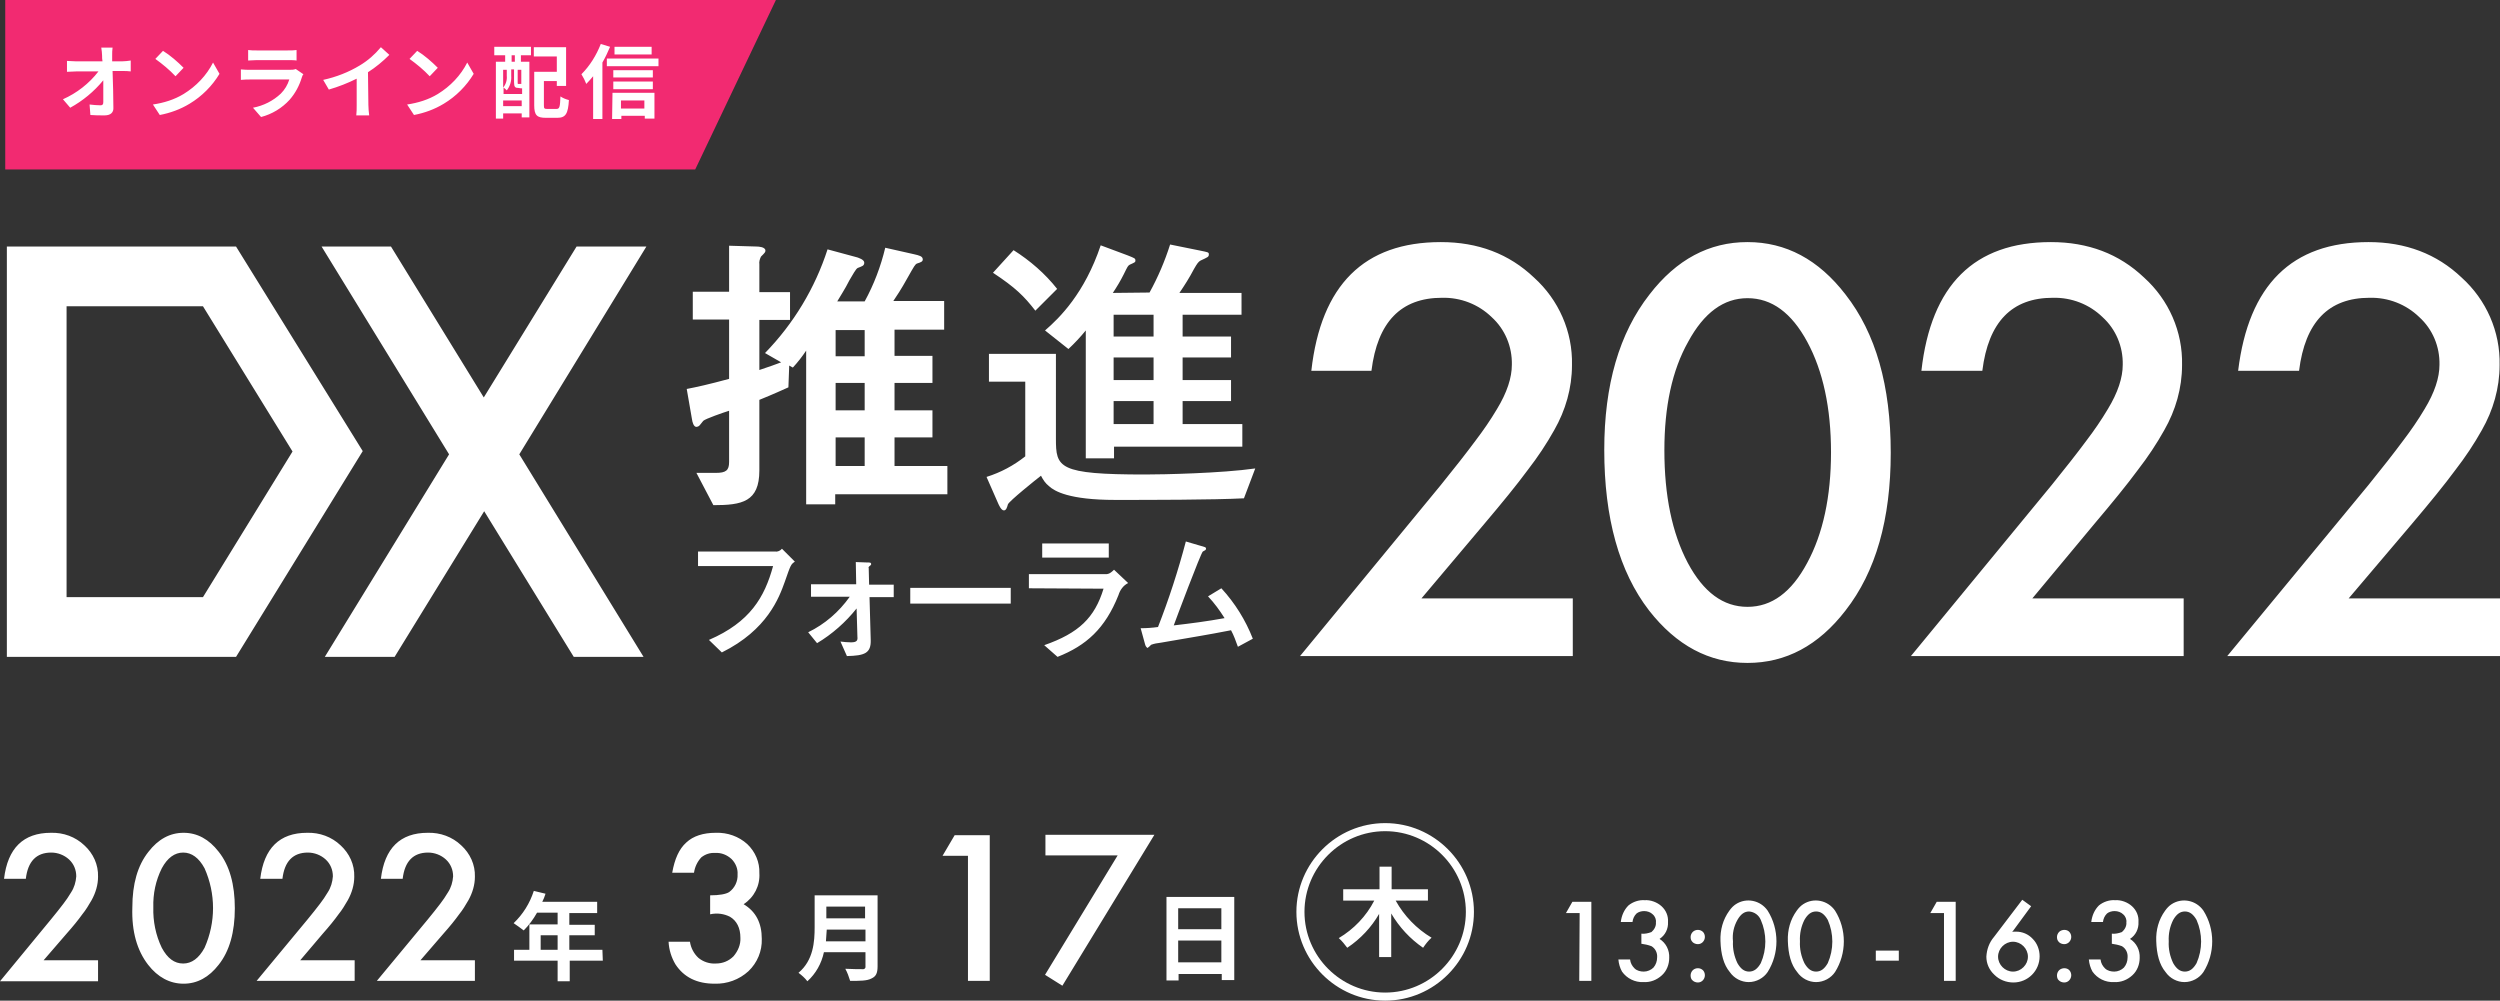 <?xml version="1.0" encoding="utf-8"?>
<!-- Generator: Adobe Illustrator 26.0.3, SVG Export Plug-In . SVG Version: 6.00 Build 0)  -->
<svg version="1.1" xmlns="http://www.w3.org/2000/svg" xmlns:xlink="http://www.w3.org/1999/xlink" x="0px" y="0px"
	 viewBox="0 0 619.6 248" style="enable-background:new 0 0 619.6 248;" xml:space="preserve">
<rect x="0" y="0" width="619.6" height="248" fill="#333333" stroke="none"/>
<style type="text/css">
	.st0{fill-rule:evenodd;clip-rule:evenodd;fill:#F22A71;}
	.st1{fill:#FFFFFF;}
	.st2{fill-rule:evenodd;clip-rule:evenodd;fill:#FFFFFF;}
</style>
<g id="レイヤー_2">
</g>
<g id="pg-hero__title.svg">
	<path id="background" class="st0" d="M1.3,0h191l-20,42H1.3V0z"/>
	<path class="st1" d="M343.3,248c-12.1,0-22-9.9-22-22s9.9-22,22-22s22,9.9,22,22S355.4,248,343.3,248z M343.3,206c-11,0-20,9-20,20
		s9,20,20,20s20-9,20-20S354.3,206,343.3,206z"/>
	<path id="オンライン配信" class="st2" d="M189.6,87.5c7.1-7.3,12.4-16.1,15.5-25.7l7.4,2c0.2,0.1,1.7,0.5,1.7,1.3
		s-0.6,0.9-1.6,1.3c-0.5,0.2-1.3,1.8-2.1,3.1c-1.1,2.2-2.2,3.8-3,5.2h6.8c2.3-4.2,4-8.7,5.1-13.3l7.1,1.6c1.3,0.3,2.2,0.5,2.2,1.3
		c0,0.5-0.4,0.7-1.4,1c-0.5,0.2-0.7,0.6-2.4,3.6c-1.6,2.9-2.7,4.5-3.5,5.7H234v7.1h-12.3v6.5h9.4v6.7h-9.4v6.8h9.4v6.7h-9.4v7.1
		h13.1v7h-27.8v2.5h-7.2V86.9c-1,1.5-2.1,2.9-3.3,4.2l-0.9-0.5l-0.2,5.4c-4.2,1.9-6,2.6-7.2,3.1v17.5c0,7.8-4.3,8.6-11.4,8.6l-4.2-8
		h4.8c2.5,0,3.3-0.6,3.3-2.7v-12.7c-1.3,0.4-5.9,2-6.4,2.5c-0.2,0.2-0.9,1.2-1.1,1.3c-0.2,0.1-0.4,0.2-0.6,0.2c-0.7,0-1-1.2-1.1-1.9
		l-1.3-7.5c2.6-0.5,5.3-1.1,10.5-2.5V79.2h-9v-6.9h9V60.9l6.8,0.2c0.5,0,2.2,0.1,2.2,1c0,0.4-0.1,0.5-1.1,1.5
		c-0.3,0.6-0.5,1.3-0.4,1.9v6.9h7.6v6.9h-7.6v12.4c2.7-0.9,3.8-1.3,5.4-1.9L189.6,87.5z M214.3,81.8h-7.2v6.5h7.2L214.3,81.8
		L214.3,81.8z M214.3,94.9h-7.2v6.8h7.2L214.3,94.9L214.3,94.9z M214.3,108.4h-7.2v7.1h7.2L214.3,108.4L214.3,108.4z M261.7,108.7
		c0,7.2,0.5,8.9,22.1,8.9c4.5,0,18.9-0.3,27.3-1.5l-2.8,7.4c-7.6,0.4-23.8,0.4-31.9,0.4c-11.5,0-15.1-2.2-16.4-3.4
		c-0.9-0.7-1.5-1.6-2-2.6c-1.3,1-7.9,6.3-8.2,7.1c-0.2,0.7-0.4,1.5-1,1.5c-0.7,0-1.3-1.5-1.4-1.7l-2.9-6.6c3.5-1.1,6.7-2.8,9.6-5.1
		V94.6h-9v-6.9h16.6L261.7,108.7z M251.2,62c4.1,2.6,7.8,5.8,10.8,9.6l-5.4,5.4c-2.8-3.6-4.9-5.7-10.5-9.4L251.2,62z M284.9,72.5
		c2.1-3.8,3.8-7.8,5.1-11.9l7.4,1.5c1.9,0.4,2.2,0.4,2.2,0.9c0,0.7-0.2,0.7-2.1,1.6c-0.5,0.3-0.8,0.7-1.6,2.1
		c-1.1,2.1-2.3,4-3.6,5.9h15.4V78h-14.6v5.4h12v5.2h-12v5.6h12v5.2h-12v5.7h14.8v5.6h-31.8v2.9h-7V81.9c-1.3,1.6-2.8,3.2-4.3,4.6
		l-5.8-4.6c3.6-3.1,9.8-9.2,13.8-21.1l6.7,2.5c1.7,0.7,1.9,0.7,1.9,1.3c0,0.4-0.1,0.4-1.4,1c-0.5,0.3-0.5,0.4-1.5,2.4
		c-0.8,1.6-1.7,3.1-2.7,4.6L284.9,72.5z M285.9,78h-9.9v5.4h9.9V78L285.9,78z M285.9,88.6h-9.9v5.6h9.9V88.6L285.9,88.6z
		 M285.9,99.4h-9.9v5.7h9.9V99.4L285.9,99.4z M89.9,111.8L58.5,61.1H1.7v101.7l20.2,0h36.6L89.9,111.8z M16.4,75.9h33.9l22.2,36
		L50.3,148l-33.8,0V75.9z M160.2,61.1h-17.3l-23,37.4l-23-37.4H79.7l31.6,51.5l-30.8,50.2h17.3l22.2-36.1l22.2,36.1h17.3l-30.8-50.2
		L160.2,61.1z M352.3,148.3h37.5v14.3h-67.6l34.9-42.4c3.4-4.2,6.3-7.9,8.6-11c1.9-2.5,3.7-5.1,5.3-7.8c2.5-4.1,3.7-7.8,3.7-11
		c0.1-4.5-1.7-8.8-5-11.8c-3.3-3.2-7.7-4.9-12.3-4.8c-10.2,0-16,6-17.5,18.1H325c2.4-21.3,13.1-31.9,32.1-31.9
		c9.2,0,16.9,2.9,23.1,8.8c6.1,5.5,9.6,13.4,9.4,21.7c0,5.7-1.6,11.2-4.4,16.1c-1.9,3.4-4.1,6.7-6.5,9.8c-2.8,3.8-6.4,8.2-10.8,13.4
		L352.3,148.3z M397.6,111.5c0-16.1,3.7-28.9,11.2-38.5c6.7-8.7,14.8-13,24.3-13c9.5,0,17.6,4.3,24.3,13
		c7.5,9.6,11.2,22.6,11.2,39.2c0,16.5-3.7,29.5-11.2,39.1c-6.7,8.7-14.8,13-24.3,13s-17.6-4.3-24.4-13
		C401.3,141.7,397.6,128.4,397.6,111.5 M412.5,111.6c0,11.2,1.9,20.5,5.8,27.9c3.9,7.3,8.8,10.9,14.8,10.9c6,0,10.9-3.6,14.8-10.9
		c3.9-7.2,5.9-16.4,5.9-27.4s-2-20.2-5.9-27.4c-3.9-7.2-8.8-10.8-14.8-10.8c-5.9,0-10.8,3.6-14.7,10.8
		C414.4,91.8,412.5,100.8,412.5,111.6 M503.7,148.3h37.5v14.3h-67.6l34.9-42.4c3.4-4.2,6.3-7.9,8.6-11c1.9-2.5,3.7-5.1,5.3-7.8
		c2.5-4.1,3.7-7.8,3.7-11c0.1-4.5-1.7-8.8-5-11.8c-3.3-3.2-7.7-4.9-12.3-4.8c-10.2,0-16,6-17.5,18.1h-15.1
		c2.4-21.3,13.1-31.9,32.1-31.9c9.2,0,16.9,2.9,23.1,8.8c6.1,5.5,9.6,13.4,9.4,21.7c0,5.7-1.6,11.2-4.4,16.1
		c-1.9,3.4-4.1,6.7-6.5,9.8c-2.8,3.8-6.4,8.2-10.8,13.4L503.7,148.3z M582.1,148.3h37.5v14.3H552l35-42.4c3.4-4.2,6.3-7.9,8.6-11
		c1.9-2.5,3.7-5.1,5.3-7.8c2.5-4.1,3.7-7.8,3.7-11c0.1-4.5-1.7-8.8-5-11.8c-3.3-3.2-7.7-4.9-12.3-4.8c-10.2,0-16,6-17.5,18.1h-15.1
		C557.3,70.6,568,60,587,60c9.2,0,16.9,2.9,23.1,8.8c6.1,5.5,9.6,13.4,9.4,21.7c0,5.7-1.6,11.2-4.4,16.1c-1.9,3.4-4.1,6.7-6.5,9.8
		c-2.8,3.8-6.4,8.2-10.8,13.4L582.1,148.3z M173,140.3v-3.6h19.1c0.6,0.1,1.3-0.2,1.7-0.7l3.2,3.2c-1,0.7-1,0.7-2.5,5
		c-1.4,3.9-4.3,11.9-15.6,17.5l-3.2-3.1c10.2-4.4,13.8-10.6,15.9-18.3L173,140.3z M215.8,158.6c0.1,3.3-1.5,3.9-5.9,4l-1.6-3.6
		c0.9,0.1,1.7,0.2,2.6,0.2c1.5,0,1.7-0.5,1.6-1.4l-0.2-7c-2.7,3.4-6.1,6.4-9.8,8.6l-2.2-2.7c4.1-2,7.6-5,10.3-8.8H201v-3.1h11.2
		l-0.1-5.5l2.7,0.1c0.8,0,1.1,0,1.1,0.4c0,0.2,0,0.2-0.5,0.6c-0.1,0.1-0.2,0.2-0.1,0.4l0.1,4.1h6.1v3.1h-6L215.8,158.6z
		 M225.6,145.7h24.9v3.9h-24.9L225.6,145.7L225.6,145.7z M255,145.8v-3.5h19c0.5,0,1,0,2.1-1.1l3.5,3.3c-1.2,0.6-2,1.7-2.4,3
		c-3.3,8.3-8,12.5-15.1,15.3l-3.3-2.9c8.6-3,12.5-6.8,14.7-14L255,145.8z M274.8,138.2h-16.5v-3.5h16.5V138.2z M297.3,135.2
		c1.4,0.4,1.6,0.4,1.6,0.8c0,0.1-0.1,0.2-0.1,0.3c-0.1,0.1-0.6,0.3-0.7,0.4c-0.5,0.4-6.7,16.9-7.2,18.3c4.3-0.5,8.2-1,12.6-1.8
		c-1.2-1.9-2.5-3.7-4.1-5.4l3.3-2c3.4,3.7,6,7.9,7.8,12.5l-3.7,2c-0.5-1.4-1-2.8-1.7-4.1c-6.7,1.3-7.7,1.4-17.5,3.1
		c-0.8,0.1-1.5,0.2-2.3,0.5c-0.3,0.3-0.6,0.6-0.9,0.8c-0.3-0.2-0.5-0.5-0.6-0.9l-1.1-4c1.4,0,2.9-0.1,4.3-0.3c2.7-6.9,5-14,6.9-21.2
		L297.3,135.2z M16.5,231.4c1.6-1.8,2.9-3.4,3.9-4.8c0.9-1.1,1.6-2.3,2.3-3.5c1-1.8,1.6-3.8,1.6-5.8c0.1-3-1.2-5.8-3.4-7.8
		c-2.2-2.1-5.2-3.2-8.3-3.1c-6.8,0-10.7,3.8-11.6,11.4h5.4c0.5-4.3,2.6-6.5,6.3-6.5c1.6,0,3.2,0.6,4.4,1.7c1.2,1.1,1.8,2.6,1.8,4.2
		c-0.1,1.4-0.5,2.8-1.3,4c-0.6,1-1.2,1.9-1.9,2.8c-0.8,1.1-1.9,2.4-3.1,3.9L0,243.2h24.3V238H10.8L16.5,231.4z M36.7,239.1
		c2.4,3.1,5.4,4.7,8.8,4.7c3.4,0,6.3-1.6,8.7-4.7c2.7-3.4,4-8.1,4-14c0-5.9-1.3-10.6-4-14c-2.4-3.1-5.3-4.7-8.7-4.7
		c-3.4,0-6.3,1.6-8.7,4.7c-2.7,3.4-4,8-4,13.8C32.6,230.9,34,235.6,36.7,239.1L36.7,239.1L36.7,239.1z M40.1,215.2
		c1.4-2.6,3.2-3.9,5.3-3.9c2.1,0,3.9,1.3,5.3,3.9c2.8,6.3,2.8,13.4,0,19.7c-1.4,2.6-3.2,3.9-5.3,3.9c-2.2,0-3.9-1.3-5.3-3.9
		c-1.5-3.1-2.2-6.6-2.1-10C37.9,221.5,38.6,218.2,40.1,215.2L40.1,215.2L40.1,215.2z M80,231.4c1.6-1.8,2.9-3.4,3.9-4.8
		c0.9-1.1,1.6-2.3,2.3-3.5c1-1.8,1.6-3.8,1.6-5.8c0.1-3-1.2-5.8-3.4-7.8c-2.2-2.1-5.2-3.2-8.3-3.1c-6.8,0-10.7,3.8-11.6,11.4H70
		c0.5-4.3,2.6-6.5,6.3-6.5c1.6,0,3.2,0.6,4.4,1.7c1.2,1.1,1.8,2.6,1.8,4.2c-0.1,1.4-0.5,2.8-1.3,4c-0.6,1-1.2,1.9-1.9,2.8
		c-0.8,1.1-1.9,2.4-3.1,3.9l-12.6,15.2h24.3V238H74.4L80,231.4z M109.9,231.4c1.6-1.8,2.9-3.4,3.9-4.8c0.9-1.1,1.6-2.3,2.3-3.5
		c1-1.8,1.6-3.8,1.6-5.8c0.1-3-1.2-5.8-3.4-7.8c-2.2-2.1-5.2-3.2-8.3-3.1c-6.8,0-10.7,3.8-11.6,11.4h5.4c0.5-4.3,2.6-6.5,6.3-6.5
		c1.6,0,3.2,0.6,4.4,1.7c1.2,1.1,1.8,2.6,1.8,4.2c-0.1,1.4-0.5,2.8-1.3,4c-0.6,1-1.2,1.9-1.9,2.8c-0.8,1.1-1.9,2.4-3.1,3.9
		l-12.6,15.2h24.3V238h-13.5L109.9,231.4z M134,235.4v-3.6h4.2v3.6H134z M149.3,235.4h-8.2v-3.6h6.3v-2.6h-6.3v-2.9h6.9v-2.8h-13.6
		c0.3-0.6,0.6-1.3,0.8-2l-2.9-0.7c-1,3.1-2.7,5.8-5,8c0.9,0.6,1.7,1.2,2.5,1.8c1.3-1.3,2.4-2.8,3.3-4.4h5.1v2.9h-7v6.3h-3.8v2.7
		h10.8v5.1h3v-5.1h8.2L149.3,235.4L149.3,235.4z M180.9,227.2c1.7,1,2.6,2.8,2.6,5.2c0.1,1.7-0.6,3.3-1.7,4.6
		c-1.2,1.2-2.7,1.8-4.4,1.8c-1.5,0.1-3.1-0.4-4.3-1.4c-1.1-1-1.9-2.5-2.1-4h-5.3c0.1,2,0.7,3.9,1.7,5.6c2.1,3.2,5.3,4.8,9.7,4.8
		c3.1,0.1,6.1-1,8.4-3.1c2.2-2.1,3.4-5,3.3-8c0-4-1.5-6.8-4.5-8.6c2.6-1.7,4.1-4.6,3.9-7.7c0.1-2.7-1-5.3-3-7.2
		c-2.1-1.9-4.9-2.9-7.8-2.8c-3.1,0-5.6,0.8-7.3,2.4c-1.8,1.6-2.9,4.1-3.5,7.5h5.4c0.2-1.4,0.8-2.7,1.8-3.8c1-0.8,2.2-1.2,3.5-1.1
		c1.5-0.1,2.9,0.5,4,1.5c1,1,1.6,2.4,1.5,3.8c0.1,1.7-0.7,3.4-2.1,4.4c-0.8,0.5-2.4,0.8-4.7,0.8v4.7
		C177.8,226.2,179.5,226.5,180.9,227.2L180.9,227.2L180.9,227.2z M204.7,233.3c0.1-1,0.1-2,0.2-2.9h9.6v2.9L204.7,233.3L204.7,233.3
		z M214.4,224.7v2.9h-9.6v-2.9H214.4z M217.5,221.9h-15.6v7.9c0,3.6-0.3,8.2-4,11.3c0.8,0.6,1.6,1.3,2.2,2.1
		c2.1-1.9,3.5-4.4,4.1-7.2h10.3v3.5c0.1,0.3-0.2,0.7-0.5,0.7c-0.1,0-0.2,0-0.3,0c-0.5,0-2.5,0-4.2-0.1c0.5,0.9,0.9,2,1.2,3
		c2.5,0,4.2,0,5.3-0.6c1.1-0.5,1.5-1.3,1.5-3L217.5,221.9L217.5,221.9z M239.8,243.1h5.5V207h-8.7l-3,5.1h6.3V243.1L239.8,243.1z
		 M259,241.6l4.3,2.7l22.8-37.4h-27v5.1H277L259,241.6z M292,238.5v-5.4h10.7v5.4H292z M302.7,225.1v5.2H292v-5.2L302.7,225.1
		L302.7,225.1z M289.1,222.3V243h3v-1.6h10.7v1.5h3.1v-20.6L289.1,222.3L289.1,222.3z M353.9,223.2v-2.8h-9v-5.6h-3v5.6h-9v2.8h7.7
		c-2,3.9-5.1,7.1-8.8,9.3c0.8,0.7,1.5,1.6,2.1,2.4c3.3-2.2,6-5.1,7.9-8.4v10.7h3v-10.8c2,3.4,4.7,6.3,7.9,8.5
		c0.6-0.9,1.3-1.8,2.1-2.5c-3.7-2.2-6.8-5.4-8.9-9.2L353.9,223.2L353.9,223.2z M391.4,243.1h3v-19.6h-4.7l-1.6,2.8h3.4L391.4,243.1
		L391.4,243.1z M409.3,234.5c1,0.6,1.5,1.7,1.4,2.8c0,0.9-0.3,1.8-0.9,2.5c-0.6,0.6-1.5,1-2.4,1c-0.8,0-1.7-0.2-2.3-0.8
		c-0.6-0.6-1-1.3-1.1-2.2h-2.9c0.1,1.1,0.4,2.1,0.9,3c1.2,1.7,3.2,2.7,5.3,2.6c1.7,0.1,3.3-0.5,4.6-1.7c1.2-1.1,1.8-2.7,1.8-4.3
		c0.1-1.9-0.8-3.7-2.4-4.7c1.4-0.9,2.2-2.5,2.1-4.2c0.1-1.5-0.5-2.9-1.6-3.9c-1.1-1-2.7-1.6-4.2-1.5c-1.4-0.1-2.9,0.4-4,1.3
		c-1.1,1.1-1.7,2.5-1.9,4.1h2.9c0.1-0.8,0.4-1.5,1-2.1c0.5-0.4,1.2-0.6,1.9-0.6c0.8,0,1.6,0.3,2.1,0.8c0.6,0.5,0.9,1.3,0.8,2
		c0.1,0.9-0.4,1.8-1.1,2.4c-0.8,0.3-1.7,0.5-2.5,0.4v2.5C407.6,234,408.5,234.2,409.3,234.5L409.3,234.5L409.3,234.5z M525.9,234.5
		c1,0.6,1.5,1.7,1.4,2.8c0,0.9-0.3,1.8-0.9,2.5c-0.6,0.6-1.5,1-2.4,1c-0.8,0-1.7-0.2-2.3-0.8c-0.6-0.6-1-1.3-1.1-2.2h-2.9
		c0.1,1.1,0.4,2.1,0.9,3c1.2,1.7,3.2,2.7,5.3,2.6c1.7,0.1,3.3-0.5,4.6-1.7c1.2-1.1,1.8-2.7,1.8-4.3c0.1-1.9-0.8-3.7-2.4-4.7
		c1.4-0.9,2.2-2.5,2.1-4.2c0.1-1.5-0.5-2.9-1.6-3.9c-1.1-1-2.7-1.6-4.2-1.5c-1.4-0.1-2.9,0.4-4,1.3c-1.1,1.1-1.7,2.5-1.9,4.1h2.9
		c0.1-0.8,0.4-1.5,1-2.1c0.5-0.4,1.2-0.6,1.9-0.6c0.8,0,1.6,0.3,2.1,0.8c0.6,0.5,0.9,1.3,0.8,2c0.1,0.9-0.4,1.8-1.1,2.4
		c-0.8,0.3-1.7,0.5-2.5,0.4v2.5C524.2,234,525.1,234.2,525.9,234.5L525.9,234.5L525.9,234.5z M419.5,243c0.3,0.3,0.8,0.5,1.3,0.5
		c0.5,0,0.9-0.2,1.2-0.5c0.7-0.7,0.7-1.8,0.1-2.5c-0.7-0.7-1.8-0.7-2.5-0.1c0,0,0,0-0.1,0.1c-0.3,0.3-0.5,0.8-0.5,1.2
		C419,242.2,419.1,242.7,419.5,243z M419.5,233.5c0.3,0.3,0.8,0.5,1.3,0.5c0.5,0,0.9-0.2,1.2-0.5c0.7-0.7,0.7-1.8,0.1-2.5
		c-0.7-0.7-1.8-0.7-2.5-0.1c0,0,0,0-0.1,0.1c-0.3,0.3-0.5,0.8-0.5,1.2C419,232.7,419.1,233.1,419.5,233.5L419.5,233.5L419.5,233.5z
		 M428.7,240.9c1.1,1.6,2.9,2.5,4.7,2.5c1.9,0,3.7-1,4.7-2.5c2.9-4.6,2.9-10.6,0-15.2c-1.8-2.6-5.3-3.3-7.9-1.6
		c-0.6,0.4-1.1,0.9-1.6,1.6c-1.6,2.2-2.3,4.8-2.2,7.5C426.5,236.5,427.2,239.1,428.7,240.9L428.7,240.9L428.7,240.9z M430.6,228
		c0.8-1.4,1.7-2.1,2.9-2.1c1.3,0.1,2.4,0.9,2.9,2.1c1.5,3.4,1.5,7.3,0,10.7c-0.8,1.4-1.7,2.1-2.9,2.1c-1.2,0-2.1-0.7-2.9-2.1
		c-0.8-1.7-1.2-3.5-1.1-5.4C429.3,231.4,429.7,229.6,430.6,228L430.6,228L430.6,228z M445.4,240.9c1.1,1.6,2.9,2.5,4.7,2.5
		c1.9,0,3.7-1,4.7-2.5c2.9-4.6,2.9-10.6,0-15.2c-1.8-2.6-5.3-3.3-7.9-1.6c-0.6,0.4-1.1,0.9-1.6,1.6c-1.6,2.2-2.3,4.8-2.2,7.5
		C443.2,236.5,443.9,239.1,445.4,240.9L445.4,240.9L445.4,240.9z M447.2,228c0.8-1.4,1.7-2.1,2.9-2.1c1.2,0,2.1,0.7,2.9,2.1
		c1.5,3.4,1.5,7.3,0,10.7c-0.8,1.4-1.7,2.1-2.9,2.1c-1.2,0-2.1-0.7-2.9-2.1c-0.8-1.7-1.2-3.5-1.1-5.4
		C446,231.4,446.4,229.6,447.2,228L447.2,228z M464.9,238.1h5.7v-2.5h-5.7L464.9,238.1L464.9,238.1z M481.7,243.1h3v-19.6h-4.7
		l-1.6,2.8h3.4V243.1L481.7,243.1z M494.2,232.2c-1.2,1.4-1.8,3.1-1.9,4.9c0,1.7,0.7,3.3,2,4.5c1.2,1.2,2.9,1.9,4.7,1.9
		c3.6,0,6.5-2.9,6.5-6.5c0-1.6-0.6-3.2-1.7-4.3c-1.1-1.2-2.6-1.8-4.1-1.8c-0.1,0-0.2,0-0.4,0s-0.4,0-0.6,0.1l4.7-6.4l-2.2-1.6
		L494.2,232.2z M501.5,239.7c-0.7,0.7-1.6,1.1-2.6,1.1c-2,0-3.7-1.7-3.7-3.7c0-2,1.7-3.7,3.7-3.7c2,0,3.7,1.7,3.7,3.7c0,0,0,0,0,0
		C502.6,238.1,502.2,239,501.5,239.7L501.5,239.7L501.5,239.7z M510.3,243c0.3,0.3,0.8,0.5,1.3,0.5c0.5,0,0.9-0.2,1.2-0.5
		c0.7-0.7,0.7-1.8,0.1-2.5s-1.8-0.7-2.5-0.1c0,0,0,0-0.1,0.1c-0.3,0.3-0.5,0.8-0.5,1.2C509.8,242.2,509.9,242.7,510.3,243z
		 M510.3,233.5c0.3,0.3,0.8,0.5,1.3,0.5c0.5,0,0.9-0.2,1.2-0.5c0.7-0.7,0.7-1.8,0.1-2.5s-1.8-0.7-2.5-0.1c0,0,0,0-0.1,0.1
		c-0.3,0.3-0.5,0.8-0.5,1.2C509.8,232.7,509.9,233.1,510.3,233.5L510.3,233.5L510.3,233.5z M536.7,240.9c1.1,1.6,2.9,2.5,4.7,2.5
		c1.9,0,3.7-1,4.7-2.5c2.9-4.6,2.9-10.6,0-15.2c-1.8-2.6-5.3-3.3-7.9-1.6c-0.6,0.4-1.1,0.9-1.6,1.6c-1.6,2.2-2.3,4.8-2.2,7.5
		C534.5,236.5,535.2,239.1,536.7,240.9L536.7,240.9L536.7,240.9z M538.6,228c0.8-1.4,1.7-2.1,2.9-2.1c1.2,0,2.1,0.7,2.9,2.1
		c1.5,3.4,1.5,7.3,0,10.7c-0.8,1.4-1.7,2.1-2.9,2.1s-2.1-0.7-2.9-2.1c-0.8-1.7-1.2-3.5-1.1-5.4C537.4,231.4,537.8,229.6,538.6,228
		L538.6,228z M27.8,15.2l0-1.4c0-0.7,0-1.4,0.1-2h-2.8c0.1,0.7,0.2,1.4,0.2,2c0,0.4,0,0.9,0.1,1.4h-6.6c-0.7,0-1.5-0.1-2.2-0.1v2.7
		c0.7,0,1.6-0.1,2.3-0.1h5.5c-2.3,3-5.4,5.4-8.8,6.9l1.8,2.1c3.1-1.7,5.9-4,8.2-6.8c0,2.1,0,4.1,0,5.4c0,0.6-0.2,0.8-0.7,0.8
		c-0.9,0-1.8-0.1-2.7-0.2l0.2,2.6c1.1,0.1,2.3,0.1,3.5,0.1c1.5,0,2.3-0.7,2.2-2c0-2.7-0.1-6-0.2-9h2.6c0.5,0,1.3,0,1.9,0.1v-2.7
		c-0.7,0.1-1.4,0.2-2.1,0.2H27.8L27.8,15.2z M40.4,12.6l-1.9,2c1.8,1.3,3.5,2.7,5,4.3l2-2.1C44,15.3,42.3,13.8,40.4,12.6z
		 M37.9,25.9l1.7,2.6c2.6-0.5,5.1-1.4,7.4-2.8c3-1.8,5.6-4.4,7.4-7.4l-1.6-2.8c-1.6,3.2-4.2,5.9-7.3,7.8
		C43.2,24.7,40.6,25.5,37.9,25.9L37.9,25.9z M73.3,17.1c-0.5,0.2-1,0.2-1.5,0.2H62c-0.6,0-1.5,0-2.3-0.1v2.6
		c0.8-0.1,1.8-0.1,2.3-0.1h9.7c-0.4,1.3-1.1,2.5-2.1,3.5c-1.9,1.8-4.3,3-6.9,3.5l2,2.3c2.7-0.7,5.2-2.2,7.1-4.3
		c1.4-1.6,2.4-3.5,3-5.5c0.1-0.3,0.2-0.6,0.4-0.8L73.3,17.1z M61.5,15c0.6,0,1.4-0.1,2.1-0.1h7.7c0.7,0,1.7,0,2.2,0.1v-2.6
		c-0.7,0.1-1.4,0.1-2.2,0.1h-7.7c-0.7,0-1.4,0-2.1-0.1L61.5,15L61.5,15z M91.2,17.9c1.9-1.2,3.7-2.7,5.3-4.3l-2.1-1.9
		c-1.5,1.8-3.2,3.3-5.2,4.5c-2.8,1.7-5.9,2.9-9.1,3.6l1.4,2.4c2.4-0.7,4.7-1.6,6.9-2.7V26c0,0.9,0,1.8-0.1,2.6h3.2
		c-0.1-0.9-0.2-1.7-0.2-2.6L91.2,17.9L91.2,17.9z M103.4,12.6l-1.9,2c1.8,1.3,3.5,2.7,5,4.3l2-2.1C107,15.3,105.3,13.8,103.4,12.6
		L103.4,12.6z M100.9,25.9l1.7,2.6c2.6-0.5,5.1-1.4,7.4-2.8c3-1.8,5.6-4.4,7.4-7.4l-1.6-2.8c-1.6,3.2-4.2,5.9-7.3,7.8
		C106.2,24.7,103.6,25.5,100.9,25.9L100.9,25.9z M127.6,15.3h-0.8v-1.6h0.8V15.3z M129.3,20.8c0,0-0.1,0-0.1-0.1
		c0,0.1-0.1,0.1-0.3,0.1h-0.4c-0.2,0-0.2,0-0.2-0.3v-3.2h0.9V20.8L129.3,20.8z M124.7,26.3v-1.4h4.6v1.4H124.7z M125.6,17.2v1.6
		c0.1,1-0.2,2.1-0.9,2.9v-4.4H125.6z M129.2,21.9h0.2v1.4h-4.6v-1.6c0.3,0.2,0.6,0.5,0.8,0.7c0.8-1,1.2-2.3,1.1-3.6v-1.6h0.7v3.2
		c0,1.2,0.3,1.4,1.1,1.4L129.2,21.9L129.2,21.9z M122.5,13.7h2.7v1.6h-2.3v14.1h1.8v-1.3h4.6v1h1.9V15.3h-2.1v-1.6h2.5v-2.1h-9.1
		L122.5,13.7z M135.7,27c-0.8,0-0.9-0.1-0.9-0.9v-6h3.2v1.2h2.3v-9.6h-8V14h5.7v3.8h-5.6v8.3c0,2.5,0.7,3.1,2.9,3.1h2.8
		c2.1,0,2.7-1,2.9-4.4c-0.8-0.2-1.5-0.5-2.1-0.9c-0.1,2.6-0.2,3.1-1,3.1L135.7,27L135.7,27z M161.5,11.6h-9.2v1.9h9.2V11.6z
		 M148.9,10.9c-1.1,2.8-2.7,5.4-4.8,7.5c0.5,0.8,0.9,1.6,1.2,2.4c0.6-0.6,1.1-1.2,1.7-1.9v10.6h2.3v-14c0.7-1.2,1.3-2.5,1.9-3.9
		L148.9,10.9z M159.7,24.9v2h-5.8v-2H159.7z M151.7,29.5h2.3v-0.8h5.8v0.7h2.4V23h-10.4L151.7,29.5L151.7,29.5z M152,22.1h9.8v-1.9
		H152L152,22.1L152,22.1z M161.8,17.4H152v1.8h9.8L161.8,17.4L161.8,17.4z M150.4,14.5v1.9h12.8v-1.9H150.4z"/>
</g>
</svg>
